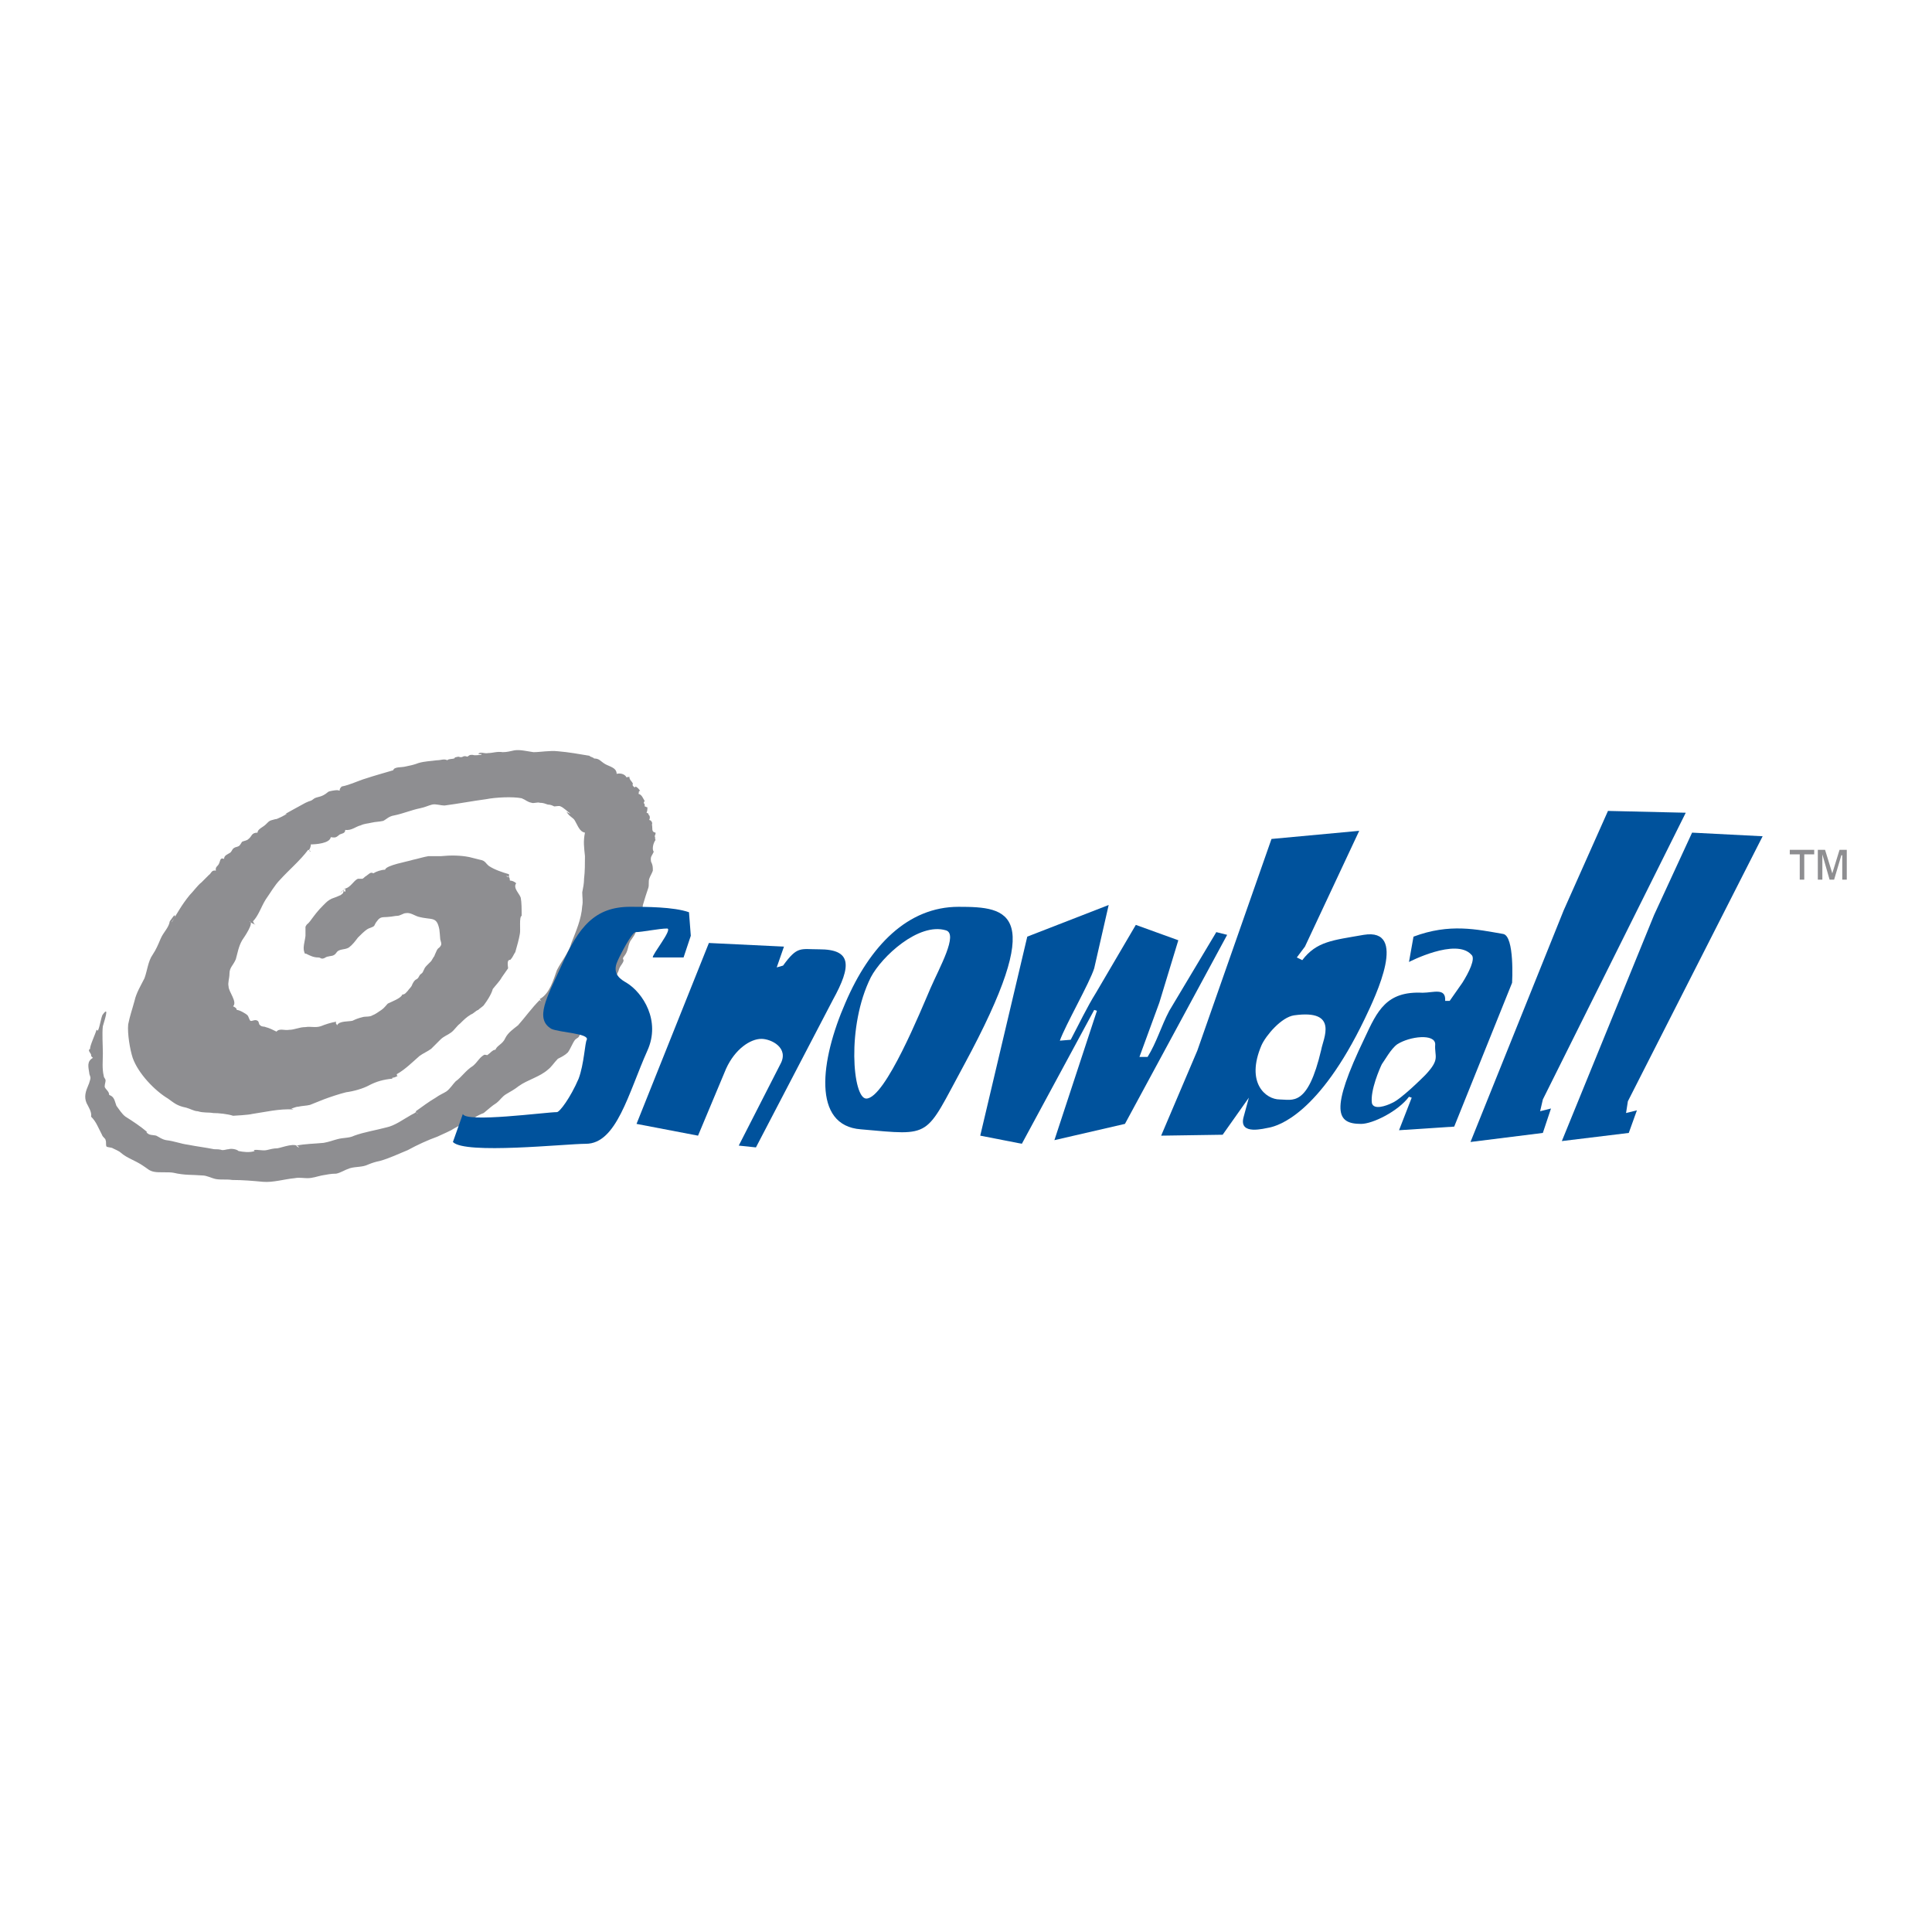 <?xml version="1.0" encoding="utf-8"?>
<!-- Generator: Adobe Illustrator 13.0.0, SVG Export Plug-In . SVG Version: 6.00 Build 14948)  -->
<!DOCTYPE svg PUBLIC "-//W3C//DTD SVG 1.0//EN" "http://www.w3.org/TR/2001/REC-SVG-20010904/DTD/svg10.dtd">
<svg version="1.0" id="Layer_1" xmlns="http://www.w3.org/2000/svg" xmlns:xlink="http://www.w3.org/1999/xlink" x="0px" y="0px"
	 width="192.756px" height="192.756px" viewBox="0 0 192.756 192.756" enable-background="new 0 0 192.756 192.756"
	 xml:space="preserve">
<g>
	<polygon fill-rule="evenodd" clip-rule="evenodd" fill="#FFFFFF" points="0,0 192.756,0 192.756,192.756 0,192.756 0,0 	"/>
	<path fill-rule="evenodd" clip-rule="evenodd" fill="#8E8E91" d="M10.262,102.385c-0.09,0.721,0,1.895,0,2.707
		c0,0.723-0.09,1.533,0.09,2.256c0,0.18,0.181,0.271,0.181,0.451s-0.09,0.361-0.09,0.631c0.09,0.271,0.451,0.451,0.451,0.812
		c0.542,0.182,0.542,0.633,0.722,1.084c0.271,0.361,0.542,0.812,0.903,1.082c0.722,0.451,1.534,0.992,2.166,1.535
		c-0.091,0-0.091,0-0.091,0c0.271,0.361,0.632,0.27,0.993,0.361c0.361,0.18,0.541,0.359,0.992,0.449
		c0.812,0.092,1.444,0.361,2.166,0.453c0.902,0.18,1.715,0.27,2.617,0.451c0.271,0,0.542,0,0.812,0.09
		c0.271,0,0.451-0.09,0.632-0.09c0.271-0.092,0.812,0,0.993,0.18c0.451,0.09,1.083,0.18,1.625,0c0,0-0.09,0-0.09-0.09
		c0.361-0.09,0.812,0.09,1.263,0c0.361-0.09,0.722-0.182,1.083-0.182c0.542-0.09,1.805-0.631,2.166-0.09
		c-0.09,0-0.271-0.09-0.271-0.18c0.902-0.182,1.805-0.182,2.707-0.271c0.542-0.09,0.993-0.271,1.354-0.361
		c0.632-0.18,1.173-0.09,1.715-0.359c0.993-0.361,2.166-0.543,3.159-0.812c0.902-0.182,1.714-0.812,2.527-1.264
		c0.18-0.09,0.361-0.182,0.451-0.271c0.091,0.09,0.181,0.09,0.181,0.182c-0.09-0.092-0.181-0.182-0.181-0.271
		c0.632-0.451,1.354-0.992,1.985-1.354c0.361-0.271,0.812-0.451,1.083-0.633c0.361-0.27,0.631-0.721,0.902-0.992
		c0.631-0.451,0.993-1.082,1.714-1.533c0.451-0.361,0.632-0.812,1.083-1.084c0.09-0.09,0.271,0,0.361,0
		c0.271-0.18,0.542-0.541,0.812-0.541c0.18-0.451,0.722-0.541,0.993-1.174c0.271-0.541,0.812-0.902,1.263-1.262
		c0.722-0.812,1.354-1.715,2.166-2.527c0,0.09,0.18,0.09,0.18,0.18c-0.09-0.09-0.09-0.18-0.18-0.27
		c0.993-0.543,1.354-1.896,1.714-2.889c0.451-0.902,1.173-1.714,1.444-2.707c0.452-1.173,0.993-2.347,1.083-3.7
		c0.09-0.451,0-0.902,0-1.354c0.09-0.451,0.18-0.903,0.18-1.354c0.09-0.722,0.09-1.535,0.09-2.256c-0.09-0.902-0.181-1.444,0-2.346
		c-0.542-0.09-0.722-0.722-0.993-1.173c-0.181-0.361-0.542-0.361-0.902-0.993c0,0.09,0.361,0.271,0.451,0.271
		c-0.271-0.181-0.722-0.632-0.993-0.722c-0.09-0.09-0.452,0-0.632,0c-0.181-0.09-0.361-0.181-0.632-0.181
		c-0.271-0.09-0.451-0.181-0.812-0.181c-0.181-0.09-0.632,0.091-0.812,0c-0.451-0.09-0.542-0.271-0.993-0.451
		c-0.902-0.181-2.617-0.09-3.52,0.09c-1.354,0.181-2.797,0.452-4.151,0.632c-0.451,0-0.903-0.18-1.264-0.09
		c-0.361,0.09-0.722,0.271-1.173,0.361c-0.902,0.181-1.715,0.542-2.617,0.722c-0.542,0.09-0.722,0.361-1.083,0.542
		c-0.361,0.09-0.812,0.09-1.173,0.18c-0.361,0.091-0.722,0.091-1.083,0.271c-0.451,0.09-0.902,0.542-1.534,0.451
		c0,0.361-0.361,0.361-0.542,0.451c-0.361,0.271-0.361,0.361-0.902,0.271c-0.09,0.631-1.535,0.722-1.985,0.722
		c0,0.181-0.09,0.452-0.181,0.542c0,0.09,0.09,0.181,0.181,0.181c-0.09-0.09-0.181-0.181-0.271-0.181
		c-0.812,1.083-1.895,1.985-2.797,2.978c-0.542,0.542-0.993,1.354-1.444,1.985c-0.451,0.722-0.722,1.625-1.264,2.166
		c0.09,0.18,0.09,0.271,0.271,0.361c-0.181-0.09-0.451-0.181-0.632-0.361c0.542,0.09-0.542,1.625-0.722,1.895
		c-0.361,0.632-0.451,1.264-0.631,1.895c-0.271,0.632-0.632,0.812-0.632,1.444c0,0.451-0.181,0.902-0.09,1.264
		c0,0.541,0.903,1.533,0.451,1.984c0.18,0.09,0.361,0.182,0.361,0.361c0.271,0,0.903,0.361,1.083,0.541
		c0.09,0.09,0.18,0.451,0.271,0.541c0.18,0.092,0.451-0.18,0.722,0c0.181,0.092,0.09,0.361,0.271,0.453
		c0.18,0.18,0.361,0.09,0.542,0.18c0.361,0.09,0.722,0.271,1.083,0.451c0.271-0.361,0.812-0.09,1.264-0.18
		c0.542,0,0.993-0.271,1.625-0.271c0.542-0.09,0.992,0.09,1.534-0.09c0.451-0.182,0.993-0.361,1.534-0.451
		c-0.09,0.18,0,0.18,0.09,0.361c0.181-0.453,1.173-0.361,1.534-0.453c0.361-0.18,0.632-0.27,0.993-0.359
		c0.271-0.092,0.722,0,0.993-0.182c0.271-0.09,0.632-0.361,0.903-0.541c0.271-0.18,0.451-0.451,0.631-0.631
		c0.361-0.182,1.354-0.543,1.444-0.904c0.271,0,0.361-0.18,0.542-0.359c0.181-0.271,0.361-0.361,0.451-0.633
		c0,0,0.181-0.451,0.452-0.541c0.271-0.18,0.18-0.361,0.451-0.541c0.271-0.181,0.18-0.452,0.542-0.812
		c0.451-0.451,0.451-0.451,0.451-0.451l0.271-0.451c0,0,0,0.09,0.09-0.181c0.181-0.361,0.181-0.542,0.451-0.722
		c0.271-0.271,0.18-0.451,0.18-0.451s0-0.09-0.09-0.361c0-0.181-0.09-0.993-0.09-0.993c-0.271-1.354-0.722-0.902-2.076-1.263
		c-0.361-0.09-0.812-0.451-1.264-0.361c-0.271,0-0.541,0.271-0.902,0.271c-0.181,0-0.542,0.09-0.722,0.09
		c-0.632,0.09-0.903-0.09-1.264,0.451c-0.09,0.09-0.18,0.271-0.271,0.451c-0.181,0.181-0.451,0.181-0.722,0.361
		c-0.271,0.181-0.632,0.542-0.902,0.812c-0.271,0.361-0.542,0.722-0.902,0.993c-0.451,0.271-0.993,0.09-1.263,0.542
		c-0.271,0.361-0.542,0.271-0.812,0.361c-0.18,0-0.361,0.18-0.451,0.18c-0.271,0.09-0.271-0.09-0.542-0.09
		c-0.451,0-0.812-0.181-1.173-0.361c-0.09-0.09-0.09,0.09-0.181-0.09c-0.09-0.271-0.09-0.361-0.09-0.542
		c0-0.271,0.181-0.993,0.181-1.173c0-0.361,0-0.632,0-0.902c0.18-0.361,0.18-0.181,0.451-0.542c0.541-0.722,0.722-0.993,1.354-1.625
		c0.361-0.361,0.451-0.451,0.812-0.632c0.271-0.09,0.722-0.271,0.903-0.361c0.361-0.271,0.18-0.181,0.361-0.632l0,0
		c0.09,0-0.09,0.181-0.181,0.181c-0.18,0.181-0.271,0.271-0.271,0.271s0.361-0.271,0.271-0.271c0.09,0,0.181,0.09,0.181,0.09
		c0.181,0.18,0.09-0.451,0-0.271c0.631-0.09,0.902-0.812,1.354-0.992c0.181,0,0.361,0,0.451,0c0.181-0.091,0.181-0.181,0.361-0.271
		c0.271-0.181,0.451-0.451,0.722-0.271c0.271-0.18,0.812-0.361,1.173-0.361c0.09-0.451,2.256-0.812,2.797-0.993
		c0.451-0.09,0.993-0.271,1.534-0.361c0.451,0,0.812,0,1.263,0c0.903-0.09,1.896-0.09,2.798,0.09
		c0.361,0.09,0.722,0.181,1.083,0.271c0.542,0.09,0.542,0.361,0.902,0.632c0.542,0.361,1.354,0.632,1.985,0.812
		c0,0.181,0,0.181,0,0.271c-0.09,0-0.18,0-0.271-0.09c0.271,0,0.361,0.18,0.361,0.451c0.18,0,0.451,0.09,0.631,0.271
		c-0.361,0.452,0.361,1.083,0.452,1.444c0.09,0.451,0.09,1.173,0.09,1.805c-0.271,0.09-0.09,1.444-0.18,1.805
		c-0.09,0.542-0.271,1.173-0.451,1.805c-0.181,0.271-0.271,0.542-0.451,0.722c0,0.09-0.181,0-0.271,0.181
		c-0.09,0.271,0,0.542,0,0.722c-0.181,0.271-0.451,0.632-0.631,0.903c-0.181,0.359-0.632,0.812-0.903,1.172
		c0,0-0.09,0.541-0.902,1.625c-0.18,0.18-0.361,0.271-0.542,0.451c-0.271,0.09-0.451,0.361-0.722,0.451
		c-0.451,0.271-0.722,0.541-1.083,0.902c-0.361,0.271-0.542,0.633-0.903,0.902c-0.361,0.271-0.722,0.361-1.083,0.723
		s-0.632,0.631-0.903,0.902c-0.361,0.27-0.812,0.451-1.173,0.721c-0.722,0.633-1.444,1.354-2.256,1.807c0,0.09,0,0.18,0.09,0.18
		c-0.181,0.09-0.361,0.18-0.542,0.18c0,0,0,0,0,0.092c-0.902,0.09-1.534,0.27-2.256,0.631c-0.632,0.361-1.625,0.631-2.346,0.723
		c-0.722,0.18-1.534,0.451-2.256,0.721c-0.451,0.182-0.902,0.361-1.354,0.541c-0.361,0.092-0.812,0.092-1.173,0.182
		c-0.271,0-0.542,0.18-0.722,0.18c0.09,0,0.18,0.092,0.271,0.092c-1.444-0.092-2.888,0.27-4.151,0.451
		c-0.271,0.09-1.805,0.18-1.895,0.18c-0.542-0.18-1.444-0.271-1.985-0.271c-0.451-0.09-0.993,0-1.534-0.18
		c-0.361,0-0.812-0.271-1.173-0.361c-0.903-0.18-1.173-0.451-1.805-0.902c-1.354-0.812-2.978-2.527-3.52-4.061
		c-0.271-0.812-0.541-2.438-0.451-3.34c0.181-0.902,0.361-1.354,0.632-2.346c0.18-0.812,0.632-1.533,0.993-2.256
		c0.271-0.722,0.361-1.715,0.812-2.347c0.361-0.542,0.542-0.993,0.812-1.625c0.271-0.631,0.812-1.083,0.902-1.714
		c0.632-0.902,0.451-0.542,0.542-0.451c-0.09,0-0.271,0.542-0.361,0.542c0.632-0.993,0.993-1.715,1.805-2.708
		c0.361-0.361,0.812-0.993,1.173-1.263c0.181-0.181,0.542-0.542,0.722-0.722c0.271-0.181,0.271-0.542,0.722-0.451
		c-0.09-0.361,0.18-0.451,0.271-0.632c0.181-0.271,0.09-0.722,0.542-0.541c0-0.361,0.361-0.452,0.632-0.632
		c0.18-0.181,0.18-0.361,0.361-0.452c0.09-0.09,0.271-0.09,0.451-0.18s0.271-0.361,0.361-0.451c0.181-0.09,0.451-0.09,0.632-0.271
		c0.361-0.271,0.271-0.631,0.902-0.631c0-0.361,0.542-0.542,0.812-0.812c0.451-0.451,0.361-0.361,0.993-0.542
		c0,0.09,1.263-0.541,1.083-0.541c-0.632,0.271,1.263-0.722,1.895-1.083c0.542-0.271,0.451-0.09,0.902-0.451
		c0.361-0.181,0.722-0.09,1.354-0.632c0.09-0.09,0.722-0.181,0.902-0.181c0.09,0,0.271,0.09,0.271,0
		c-0.09-0.09,0.181-0.361,0.181-0.361c0.902-0.181,1.534-0.542,2.437-0.812c0.812-0.271,1.805-0.542,2.707-0.812
		c0.09-0.361,0.812-0.271,1.173-0.361c0.451-0.09,0.902-0.181,1.354-0.361c0.632-0.181,1.173-0.181,1.805-0.271
		c0.451,0,0.722-0.18,1.083,0c0-0.18,0.812-0.09,0.722-0.271c-0.09,0,0.361-0.09,0.361-0.09c0.542,0.181,0.361-0.181,0.902,0
		c0.271-0.181,0.181-0.181,0.542-0.181c0,0.09,0,0,0,0c0.181,0.09,0.632,0,0.812,0c0.091,0.181-0.09-0.18,0,0
		c-0.18-0.18,0.181-0.09,0,0c0-0.09-0.271-0.09-0.271-0.09c0.181-0.271,0.632,0,0.993-0.09c0.451,0,0.902-0.181,1.444-0.09
		c0.452,0,0.722-0.09,1.173-0.181c0.542-0.09,1.264,0.09,1.895,0.181c0.722,0,1.625-0.181,2.437-0.09
		c1.083,0.09,2.076,0.271,3.159,0.451c0,0.09,0.451,0.18,0.451,0.271c0.542,0,0.632,0.271,1.083,0.541
		c0.451,0.271,1.173,0.361,1.173,0.993c0.361-0.091,0.812,0,0.993,0.361c0.09-0.09,0.181,0,0.271-0.09
		c0,0.361,0.271,0.451,0.361,0.722c-0.09,0.09,0,0.271,0.181,0.361l0.09-0.09c0.18,0.09,0.361,0.271,0.451,0.451
		c-0.09,0-0.09,0-0.09,0c-0.09,0.09,0,0.18-0.09,0.271c0.361,0.09,0.451,0.451,0.632,0.722c-0.09,0.09-0.09,0.18-0.09,0.18
		c0,0.091,0.09,0.091,0.09,0.181c0,0,0,0.09,0,0.181c0.09,0,0.18,0.09,0.271,0.09c0,0.18,0,0.361-0.09,0.541
		c0.09,0,0.181,0.091,0.181,0.091c0.09,0,0,0,0,0.09c0.18,0.09,0.18,0.361,0.09,0.542c0.181,0,0.361,0.271,0.271,0.451
		c0.09,0.452-0.09,0.722,0.361,0.812c-0.09,0,0.09,0.09,0,0c0,0.18,0,0.09-0.09,0.361c0.09,0.09,0,0.271,0.09,0.361
		c-0.271,0.361-0.361,0.993-0.181,1.173c-0.181,0.451-0.361,0.451-0.271,0.993c0.18,0.361,0.18,0.542,0.18,0.902
		c-0.09,0.271-0.271,0.542-0.361,0.812c-0.09,0.271,0,0.631-0.09,0.902c-0.181,0.541-0.361,1.083-0.542,1.714
		c-0.09,0.542-0.09,1.625-0.451,2.076c0.09,0.09-0.271,0.451-0.181,0.632v-0.361c0,0.451-0.451,0.993-0.631,1.264
		c-0.271,0.542-0.181,0.993-0.632,1.534c-0.271,0.361,0.181,0.18-0.181,0.722c-0.18,0.271-0.271,0.361-0.361,0.722
		c-0.181,0.361-0.09,0.271-0.271,0.541c-0.181,0.092-0.271,0.182-0.361,0.361c-0.09-0.361-0.361,0.361-0.18,0.451
		c-0.361-0.631-0.722,1.354-0.993,1.715c-0.542,0.902-1.354,1.715-1.896,2.707c-0.09,0.182-0.09,0.451-0.18,0.633
		c-0.09,0.27-0.271,0.27-0.451,0.451c-0.271,0.361-0.451,0.902-0.722,1.264c-0.271,0.27-0.632,0.451-0.993,0.631
		c-0.361,0.361-0.632,0.812-0.993,1.082c-0.812,0.723-1.985,0.994-2.888,1.625c-0.451,0.361-0.812,0.541-1.264,0.812
		c-0.451,0.271-0.541,0.541-0.993,0.902c-0.451,0.271-0.812,0.633-1.263,0.992c-0.271,0.092-0.632,0.271-0.902,0.451
		c-0.09,0.092-0.271,0-0.451,0.092c-0.181,0.09-0.451,0.359-0.632,0.451c-0.271,0.18-0.993,0.541-1.264,0.721
		c-0.722,0.361-0.993,0.451-1.354,0.633c-0.993,0.359-1.985,0.812-2.978,1.354c-0.902,0.361-1.805,0.812-2.797,1.082
		c-0.451,0.09-0.722,0.182-1.173,0.361c-0.542,0.271-1.173,0.18-1.805,0.361c-0.542,0.18-0.902,0.451-1.354,0.541
		c-0.542,0-0.903,0.09-1.444,0.18c-0.451,0.092-0.902,0.271-1.444,0.271c-0.361,0-0.812-0.09-1.263,0
		c-0.993,0.09-2.166,0.451-3.159,0.361s-1.985-0.182-3.068-0.182c-0.542-0.09-1.083,0-1.624-0.09
		c-0.452-0.09-0.903-0.361-1.354-0.361c-1.083-0.09-1.715,0-2.888-0.27c-0.451-0.09-1.444,0-1.895-0.09
		c-0.542-0.09-0.722-0.361-1.173-0.633c-0.812-0.541-1.534-0.721-2.166-1.264c-0.181-0.18-0.632-0.359-0.812-0.451
		c-0.09-0.09-0.542-0.09-0.632-0.18c-0.09-0.18,0-0.451-0.09-0.633c0-0.18-0.271-0.27-0.361-0.541
		c-0.181-0.361-0.271-0.541-0.452-0.902c-0.18-0.361-0.361-0.631-0.632-0.902c0.091-0.451-0.271-0.992-0.451-1.354
		c-0.271-0.631-0.09-1.174,0.18-1.805c0.09-0.18,0.09-0.271,0.181-0.541c0.09-0.271-0.09-0.451-0.09-0.633
		c-0.09-0.631-0.271-1.172,0.361-1.533c-0.09-0.09-0.09-0.09-0.181-0.182c0.091-0.27-0.451-0.541-0.09-0.721
		c-0.09-0.182,0.542-1.535,0.631-1.895c0.09,0,0.09,0.09,0.09,0.09c0.181,0,0.361-1.445,0.542-1.625
		C10.984,100.219,10.353,102.023,10.262,102.385L10.262,102.385z"/>
	<path fill-rule="evenodd" clip-rule="evenodd" fill="#00529C" d="M46.179,111.139c0.271,0.902,8.302-0.182,9.385-0.182
		c0.271,0,1.354-1.443,2.166-3.338c0.542-1.445,0.632-3.611,0.812-3.881c0.271-0.633-2.707-0.723-3.52-1.084
		c-1.714-0.992-0.451-3.158,0.993-6.316c1.715-3.88,3.339-5.866,6.859-5.866c1.534,0,4.332,0,5.866,0.542l0.181,2.346l-0.722,2.166
		H65.13c-0.09-0.271,1.985-2.798,1.444-2.888c-0.812,0-2.527,0.361-3.158,0.361c-0.361,0-1.534,2.256-1.805,2.888
		c-0.632,1.354,0.451,1.895,0.902,2.166c1.625,0.992,3.43,3.789,2.076,6.768c-1.895,4.242-3.068,9.295-6.136,9.295
		c-1.985,0-12.093,1.084-13.266-0.18L46.179,111.139L46.179,111.139z"/>
	<path fill-rule="evenodd" clip-rule="evenodd" fill="#00529C" d="M77.494,96.519l0.632-0.181c1.444-1.985,1.715-1.625,3.61-1.625
		c3.249,0,3.249,1.625,1.354,5.054l-7.67,14.709l-1.715-0.18l4.151-8.123c0.902-1.623-0.902-2.525-1.895-2.525
		c-1.083,0-2.617,0.992-3.52,2.977l-2.798,6.68l-6.137-1.174l7.22-18.049l7.49,0.361L77.494,96.519L77.494,96.519z"/>
	<path fill-rule="evenodd" clip-rule="evenodd" fill="#00529C" d="M86.428,109.604c-1.354,0-1.985-7.219,0.451-12.092
		c1.083-2.076,4.783-5.505,7.491-4.693c1.263,0.361-0.632,3.7-1.534,5.775C91.933,100.67,88.323,109.604,86.428,109.604
		L86.428,109.604z M85.886,112.672c7.22,0.633,6.317,0.902,10.288-6.406c8.302-15.342,4.512-15.793-0.542-15.793
		s-8.844,3.88-11.28,9.565C81.826,105.814,81.013,112.311,85.886,112.672L85.886,112.672z"/>
	<path fill-rule="evenodd" clip-rule="evenodd" fill="#00529C" d="M105.198,113.754l4.242-12.904l-0.271-0.09l-7.219,13.355
		l-4.151-0.811l4.692-19.855l8.122-3.158l-1.444,6.317c-0.451,1.444-2.888,5.687-3.429,7.22l1.083-0.09
		c0.812-1.535,1.624-3.25,2.526-4.693l3.971-6.768l4.241,1.534l-1.895,6.226c-0.541,1.445-1.444,3.971-1.985,5.416h0.812
		c0.902-1.445,1.354-3.068,2.165-4.604l4.693-7.851l1.083,0.271l-10.198,18.861L105.198,113.754L105.198,113.754z"/>
	<path fill-rule="evenodd" clip-rule="evenodd" fill="#00529C" d="M127.669,109.693c-1.354,0-3.429-1.623-1.805-5.414
		c0.451-0.992,1.985-2.797,3.249-2.979c4.512-0.631,2.888,2.348,2.707,3.43C130.467,110.506,128.933,109.693,127.669,109.693
		L127.669,109.693z M115.848,113.305l6.137-0.092l2.616-3.699l-0.541,1.984c-0.451,1.807,2.076,1.084,2.617,0.994
		c0.812-0.182,4.873-1.264,9.476-10.83c1.173-2.438,4.332-9.114-0.091-8.393c-3.067,0.542-4.692,0.632-6.136,2.527l-0.542-0.271
		l0.812-1.083l5.414-11.551l-8.753,0.812l-7.4,21.117L115.848,113.305L115.848,113.305z"/>
	<path fill-rule="evenodd" clip-rule="evenodd" fill="#00529C" d="M138.859,110.055c-0.541,0.271-1.805,0.723-1.985,0
		c-0.181-1.264,0.812-3.52,0.993-3.881c0.271-0.359,0.902-1.533,1.533-1.984c1.264-0.812,3.791-1.084,3.791,0
		c-0.091,1.264,0.541,1.443-0.993,3.068C141.928,107.527,139.762,109.693,138.859,110.055L138.859,110.055z M150.862,98.053
		c0,0,0.271-4.693-0.903-4.874c-2.616-0.451-5.324-1.083-8.934,0.271l-0.451,2.527c0,0,4.692-2.437,6.227-0.722
		c0.451,0.361-0.271,1.806-0.902,2.798l-1.264,1.805h-0.451c0.091-1.354-1.173-0.812-2.256-0.812
		c-3.609-0.18-4.513,1.805-5.775,4.512c-3.52,7.311-2.798,8.574-0.361,8.574c1.174,0,3.7-1.264,4.783-2.707l0.271,0.09l-1.264,3.248
		l5.505-0.361L150.862,98.053L150.862,98.053z"/>
	<polygon fill-rule="evenodd" clip-rule="evenodd" fill="#00529C" points="146.711,113.936 156.006,90.833 160.428,80.906 
		168.188,81.086 153.93,109.693 153.659,110.867 154.742,110.596 153.93,113.033 146.711,113.936 	"/>
	<polygon fill-rule="evenodd" clip-rule="evenodd" fill="#00529C" points="155.825,113.846 165.03,91.284 168.82,83.072 
		175.859,83.433 162.413,109.875 162.232,111.047 163.315,110.777 162.503,113.033 155.825,113.846 	"/>
	<path fill-rule="evenodd" clip-rule="evenodd" fill="#8E8E91" d="M179.56,85.238h-0.993v-0.451h2.437v0.451h-0.992v2.527h-0.451
		V85.238L179.56,85.238z M181.364,84.787h0.722l0.722,2.346l0,0l0.723-2.346h0.722v2.978h-0.451v-2.437h-0.09l-0.723,2.437h-0.451
		l-0.722-2.527l0,0v2.527h-0.451V84.787L181.364,84.787z"/>
</g>
</svg>
